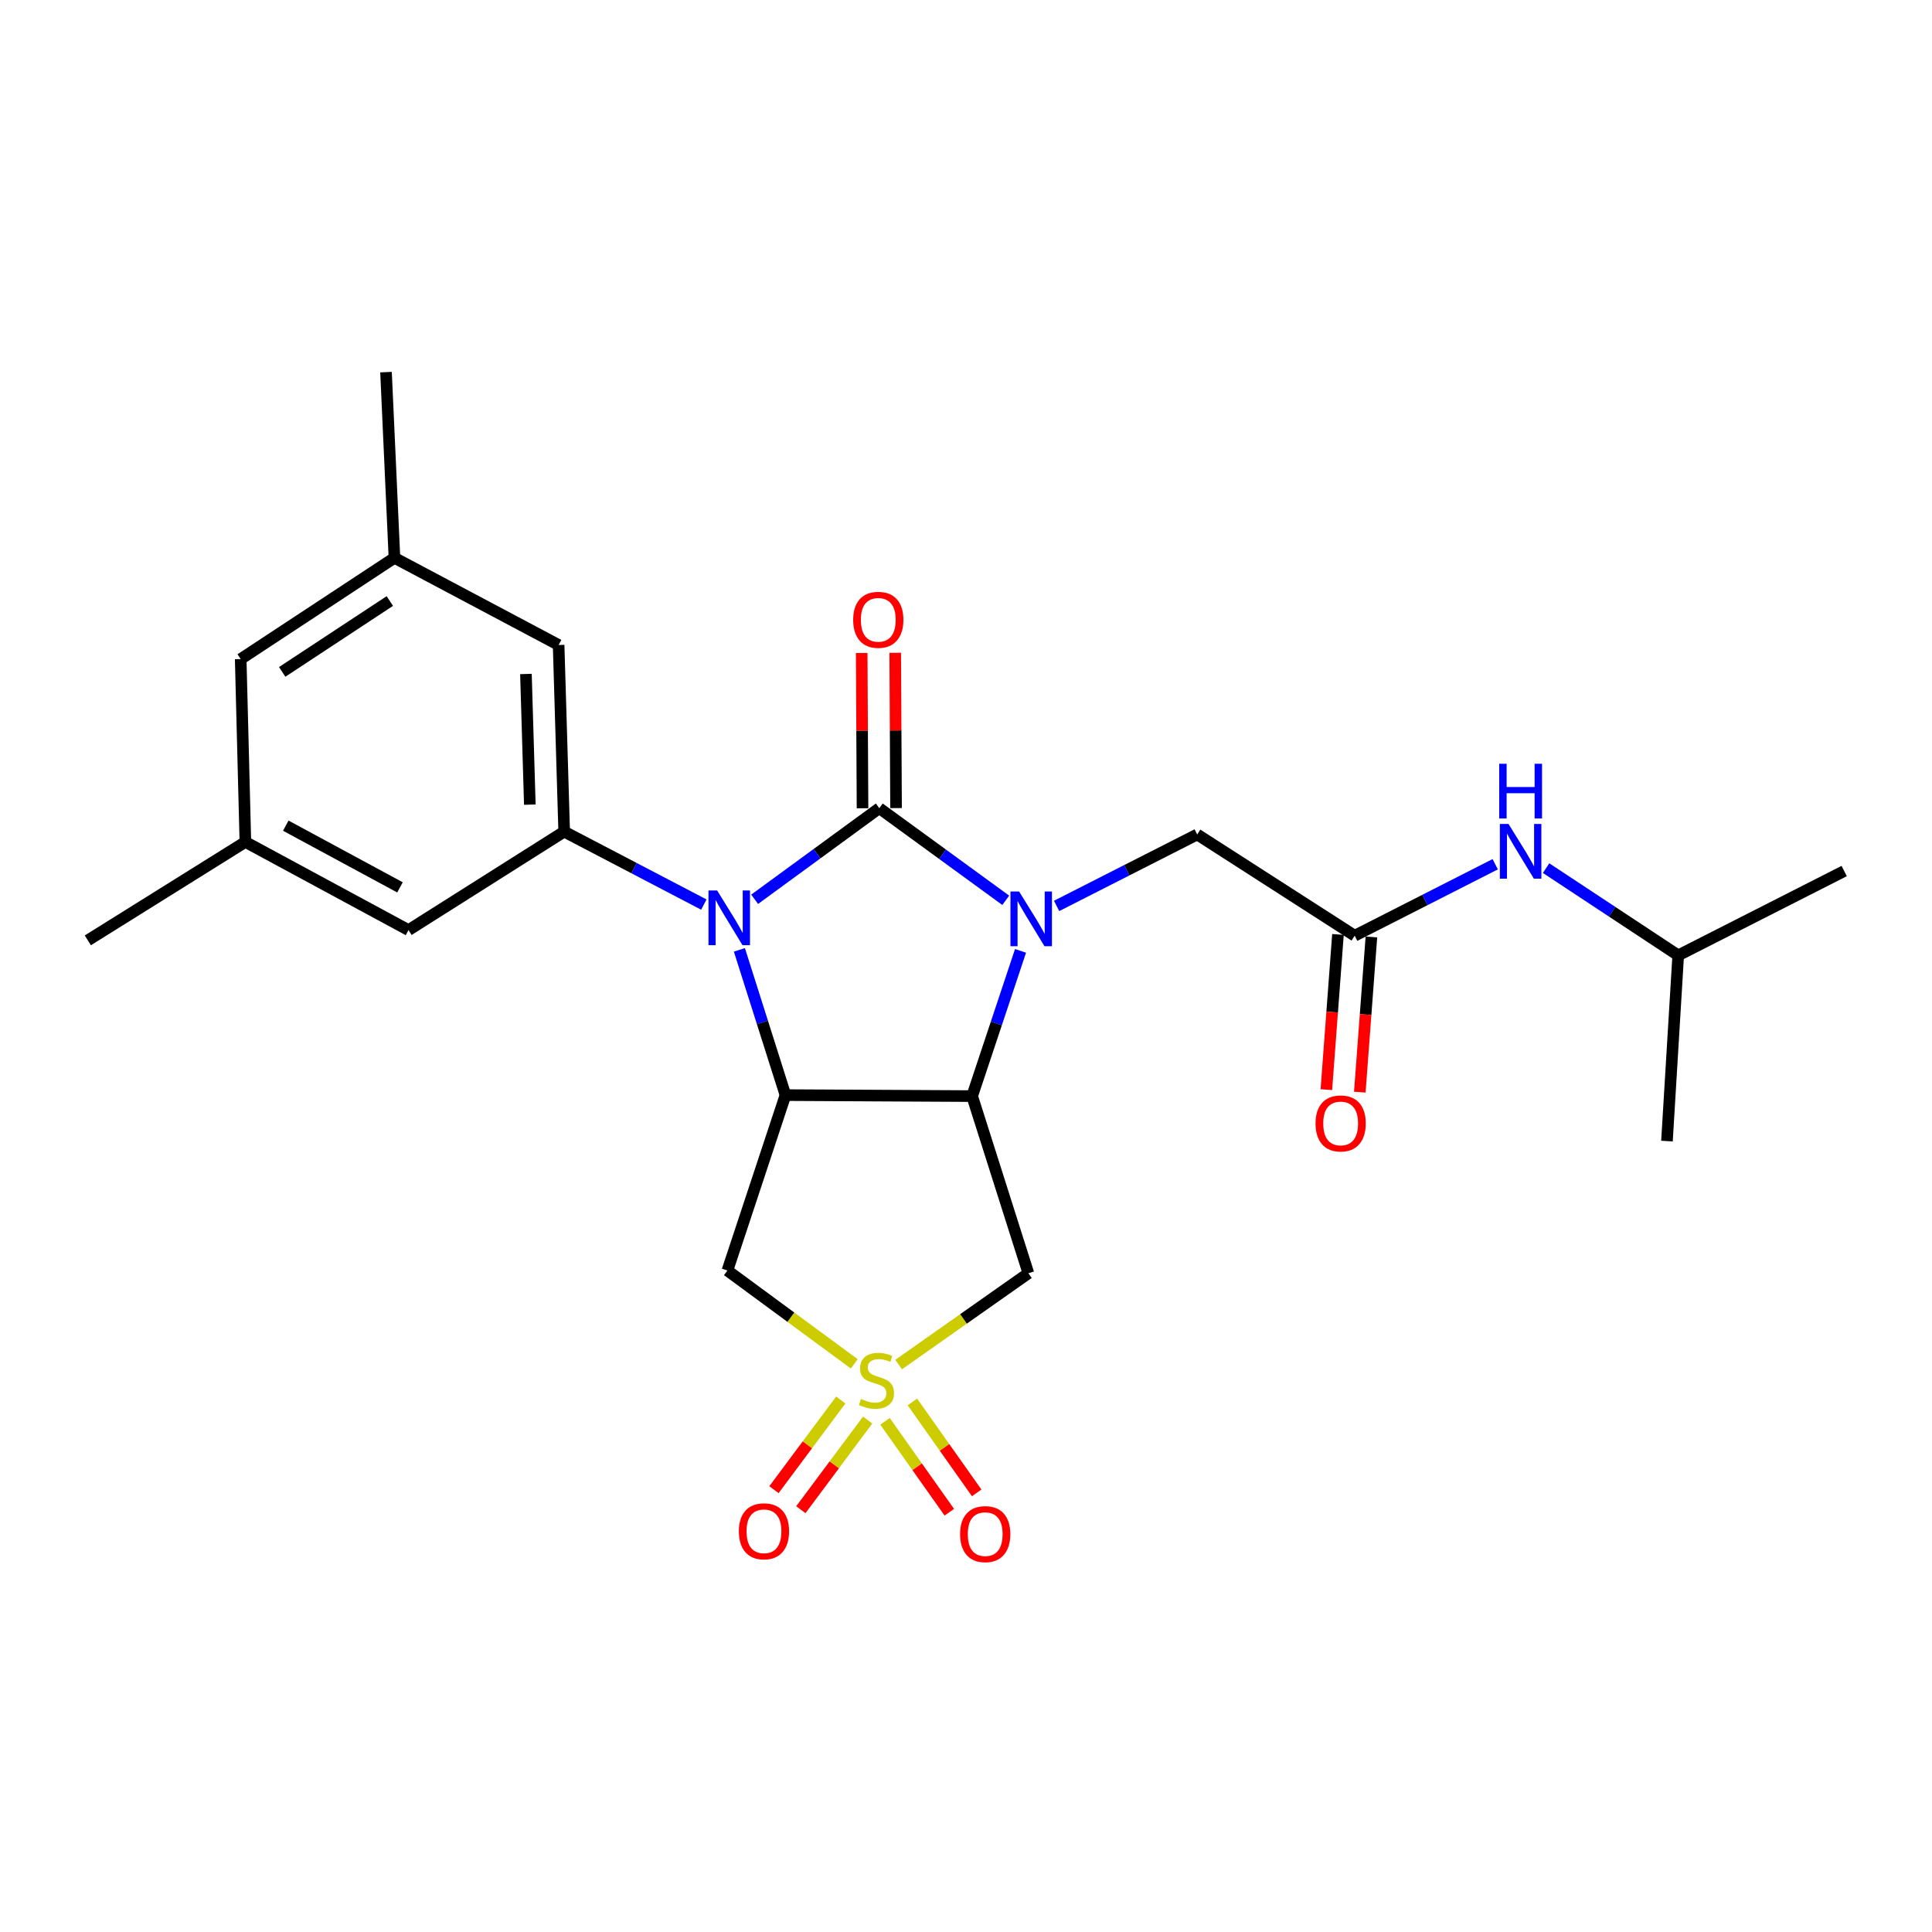 <?xml version='1.0' encoding='iso-8859-1'?>
<svg version='1.1' baseProfile='full'
              xmlns='http://www.w3.org/2000/svg'
                      xmlns:rdkit='http://www.rdkit.org/xml'
                      xmlns:xlink='http://www.w3.org/1999/xlink'
                  xml:space='preserve'
width='1000px' height='1000px' viewBox='0 0 1000 1000'>
<!-- END OF HEADER -->
<rect style='opacity:1.0;fill:#FFFFFF;stroke:none' width='1000' height='1000' x='0' y='0'> </rect>
<path class='bond-0' d='M 455.118,418.308 L 487.846,442.15' style='fill:none;fill-rule:evenodd;stroke:#000000;stroke-width:6px;stroke-linecap:butt;stroke-linejoin:miter;stroke-opacity:1' />
<path class='bond-0' d='M 487.846,442.15 L 520.574,465.993' style='fill:none;fill-rule:evenodd;stroke:#0000FF;stroke-width:6px;stroke-linecap:butt;stroke-linejoin:miter;stroke-opacity:1' />
<path class='bond-1' d='M 455.118,418.308 L 422.859,441.889' style='fill:none;fill-rule:evenodd;stroke:#000000;stroke-width:6px;stroke-linecap:butt;stroke-linejoin:miter;stroke-opacity:1' />
<path class='bond-1' d='M 422.859,441.889 L 390.6,465.469' style='fill:none;fill-rule:evenodd;stroke:#0000FF;stroke-width:6px;stroke-linecap:butt;stroke-linejoin:miter;stroke-opacity:1' />
<path class='bond-10' d='M 463.796,418.262 L 463.581,378.075' style='fill:none;fill-rule:evenodd;stroke:#000000;stroke-width:6px;stroke-linecap:butt;stroke-linejoin:miter;stroke-opacity:1' />
<path class='bond-10' d='M 463.581,378.075 L 463.367,337.888' style='fill:none;fill-rule:evenodd;stroke:#FF0000;stroke-width:6px;stroke-linecap:butt;stroke-linejoin:miter;stroke-opacity:1' />
<path class='bond-10' d='M 446.441,418.354 L 446.226,378.167' style='fill:none;fill-rule:evenodd;stroke:#000000;stroke-width:6px;stroke-linecap:butt;stroke-linejoin:miter;stroke-opacity:1' />
<path class='bond-10' d='M 446.226,378.167 L 446.012,337.98' style='fill:none;fill-rule:evenodd;stroke:#FF0000;stroke-width:6px;stroke-linecap:butt;stroke-linejoin:miter;stroke-opacity:1' />
<path class='bond-3' d='M 528.222,492.167 L 515.697,529.753' style='fill:none;fill-rule:evenodd;stroke:#0000FF;stroke-width:6px;stroke-linecap:butt;stroke-linejoin:miter;stroke-opacity:1' />
<path class='bond-3' d='M 515.697,529.753 L 503.172,567.339' style='fill:none;fill-rule:evenodd;stroke:#000000;stroke-width:6px;stroke-linecap:butt;stroke-linejoin:miter;stroke-opacity:1' />
<path class='bond-8' d='M 546.895,468.904 L 583.279,450.408' style='fill:none;fill-rule:evenodd;stroke:#0000FF;stroke-width:6px;stroke-linecap:butt;stroke-linejoin:miter;stroke-opacity:1' />
<path class='bond-8' d='M 583.279,450.408 L 619.662,431.912' style='fill:none;fill-rule:evenodd;stroke:#000000;stroke-width:6px;stroke-linecap:butt;stroke-linejoin:miter;stroke-opacity:1' />
<path class='bond-4' d='M 382.711,491.644 L 394.637,529.236' style='fill:none;fill-rule:evenodd;stroke:#0000FF;stroke-width:6px;stroke-linecap:butt;stroke-linejoin:miter;stroke-opacity:1' />
<path class='bond-4' d='M 394.637,529.236 L 406.563,566.828' style='fill:none;fill-rule:evenodd;stroke:#000000;stroke-width:6px;stroke-linecap:butt;stroke-linejoin:miter;stroke-opacity:1' />
<path class='bond-7' d='M 364.305,468.208 L 328.163,449.328' style='fill:none;fill-rule:evenodd;stroke:#0000FF;stroke-width:6px;stroke-linecap:butt;stroke-linejoin:miter;stroke-opacity:1' />
<path class='bond-7' d='M 328.163,449.328 L 292.02,430.447' style='fill:none;fill-rule:evenodd;stroke:#000000;stroke-width:6px;stroke-linecap:butt;stroke-linejoin:miter;stroke-opacity:1' />
<path class='bond-2' d='M 442.178,705.931 L 409.344,681.772' style='fill:none;fill-rule:evenodd;stroke:#CCCC00;stroke-width:6px;stroke-linecap:butt;stroke-linejoin:miter;stroke-opacity:1' />
<path class='bond-2' d='M 409.344,681.772 L 376.51,657.613' style='fill:none;fill-rule:evenodd;stroke:#000000;stroke-width:6px;stroke-linecap:butt;stroke-linejoin:miter;stroke-opacity:1' />
<path class='bond-11' d='M 435.179,724.643 L 417.887,747.846' style='fill:none;fill-rule:evenodd;stroke:#CCCC00;stroke-width:6px;stroke-linecap:butt;stroke-linejoin:miter;stroke-opacity:1' />
<path class='bond-11' d='M 417.887,747.846 L 400.596,771.05' style='fill:none;fill-rule:evenodd;stroke:#FF0000;stroke-width:6px;stroke-linecap:butt;stroke-linejoin:miter;stroke-opacity:1' />
<path class='bond-11' d='M 449.095,735.013 L 431.803,758.217' style='fill:none;fill-rule:evenodd;stroke:#CCCC00;stroke-width:6px;stroke-linecap:butt;stroke-linejoin:miter;stroke-opacity:1' />
<path class='bond-11' d='M 431.803,758.217 L 414.512,781.42' style='fill:none;fill-rule:evenodd;stroke:#FF0000;stroke-width:6px;stroke-linecap:butt;stroke-linejoin:miter;stroke-opacity:1' />
<path class='bond-12' d='M 458.085,735.671 L 474.722,759.199' style='fill:none;fill-rule:evenodd;stroke:#CCCC00;stroke-width:6px;stroke-linecap:butt;stroke-linejoin:miter;stroke-opacity:1' />
<path class='bond-12' d='M 474.722,759.199 L 491.359,782.726' style='fill:none;fill-rule:evenodd;stroke:#FF0000;stroke-width:6px;stroke-linecap:butt;stroke-linejoin:miter;stroke-opacity:1' />
<path class='bond-12' d='M 472.255,725.651 L 488.892,749.179' style='fill:none;fill-rule:evenodd;stroke:#CCCC00;stroke-width:6px;stroke-linecap:butt;stroke-linejoin:miter;stroke-opacity:1' />
<path class='bond-12' d='M 488.892,749.179 L 505.529,772.706' style='fill:none;fill-rule:evenodd;stroke:#FF0000;stroke-width:6px;stroke-linecap:butt;stroke-linejoin:miter;stroke-opacity:1' />
<path class='bond-26' d='M 465.137,706.292 L 498.713,682.661' style='fill:none;fill-rule:evenodd;stroke:#CCCC00;stroke-width:6px;stroke-linecap:butt;stroke-linejoin:miter;stroke-opacity:1' />
<path class='bond-26' d='M 498.713,682.661 L 532.29,659.031' style='fill:none;fill-rule:evenodd;stroke:#000000;stroke-width:6px;stroke-linecap:butt;stroke-linejoin:miter;stroke-opacity:1' />
<path class='bond-5' d='M 503.172,567.339 L 532.29,659.031' style='fill:none;fill-rule:evenodd;stroke:#000000;stroke-width:6px;stroke-linecap:butt;stroke-linejoin:miter;stroke-opacity:1' />
<path class='bond-25' d='M 503.172,567.339 L 406.563,566.828' style='fill:none;fill-rule:evenodd;stroke:#000000;stroke-width:6px;stroke-linecap:butt;stroke-linejoin:miter;stroke-opacity:1' />
<path class='bond-6' d='M 406.563,566.828 L 376.51,657.613' style='fill:none;fill-rule:evenodd;stroke:#000000;stroke-width:6px;stroke-linecap:butt;stroke-linejoin:miter;stroke-opacity:1' />
<path class='bond-13' d='M 292.02,430.447 L 289.137,333.847' style='fill:none;fill-rule:evenodd;stroke:#000000;stroke-width:6px;stroke-linecap:butt;stroke-linejoin:miter;stroke-opacity:1' />
<path class='bond-13' d='M 274.241,416.474 L 272.223,348.855' style='fill:none;fill-rule:evenodd;stroke:#000000;stroke-width:6px;stroke-linecap:butt;stroke-linejoin:miter;stroke-opacity:1' />
<path class='bond-14' d='M 292.02,430.447 L 211.445,481.412' style='fill:none;fill-rule:evenodd;stroke:#000000;stroke-width:6px;stroke-linecap:butt;stroke-linejoin:miter;stroke-opacity:1' />
<path class='bond-9' d='M 619.662,431.912 L 701.182,484.315' style='fill:none;fill-rule:evenodd;stroke:#000000;stroke-width:6px;stroke-linecap:butt;stroke-linejoin:miter;stroke-opacity:1' />
<path class='bond-15' d='M 701.182,484.315 L 737.552,465.82' style='fill:none;fill-rule:evenodd;stroke:#000000;stroke-width:6px;stroke-linecap:butt;stroke-linejoin:miter;stroke-opacity:1' />
<path class='bond-15' d='M 737.552,465.82 L 773.921,447.325' style='fill:none;fill-rule:evenodd;stroke:#0000FF;stroke-width:6px;stroke-linecap:butt;stroke-linejoin:miter;stroke-opacity:1' />
<path class='bond-16' d='M 692.529,483.667 L 689.525,523.836' style='fill:none;fill-rule:evenodd;stroke:#000000;stroke-width:6px;stroke-linecap:butt;stroke-linejoin:miter;stroke-opacity:1' />
<path class='bond-16' d='M 689.525,523.836 L 686.522,564.005' style='fill:none;fill-rule:evenodd;stroke:#FF0000;stroke-width:6px;stroke-linecap:butt;stroke-linejoin:miter;stroke-opacity:1' />
<path class='bond-16' d='M 709.836,484.962 L 706.832,525.13' style='fill:none;fill-rule:evenodd;stroke:#000000;stroke-width:6px;stroke-linecap:butt;stroke-linejoin:miter;stroke-opacity:1' />
<path class='bond-16' d='M 706.832,525.13 L 703.828,565.299' style='fill:none;fill-rule:evenodd;stroke:#FF0000;stroke-width:6px;stroke-linecap:butt;stroke-linejoin:miter;stroke-opacity:1' />
<path class='bond-18' d='M 289.137,333.847 L 204.166,288.734' style='fill:none;fill-rule:evenodd;stroke:#000000;stroke-width:6px;stroke-linecap:butt;stroke-linejoin:miter;stroke-opacity:1' />
<path class='bond-17' d='M 211.445,481.412 L 127.004,435.788' style='fill:none;fill-rule:evenodd;stroke:#000000;stroke-width:6px;stroke-linecap:butt;stroke-linejoin:miter;stroke-opacity:1' />
<path class='bond-17' d='M 207.029,459.3 L 147.92,427.363' style='fill:none;fill-rule:evenodd;stroke:#000000;stroke-width:6px;stroke-linecap:butt;stroke-linejoin:miter;stroke-opacity:1' />
<path class='bond-20' d='M 800.254,449.343 L 834.446,471.919' style='fill:none;fill-rule:evenodd;stroke:#0000FF;stroke-width:6px;stroke-linecap:butt;stroke-linejoin:miter;stroke-opacity:1' />
<path class='bond-20' d='M 834.446,471.919 L 868.638,494.496' style='fill:none;fill-rule:evenodd;stroke:#000000;stroke-width:6px;stroke-linecap:butt;stroke-linejoin:miter;stroke-opacity:1' />
<path class='bond-19' d='M 127.004,435.788 L 124.583,341.136' style='fill:none;fill-rule:evenodd;stroke:#000000;stroke-width:6px;stroke-linecap:butt;stroke-linejoin:miter;stroke-opacity:1' />
<path class='bond-21' d='M 127.004,435.788 L 45.455,486.725' style='fill:none;fill-rule:evenodd;stroke:#000000;stroke-width:6px;stroke-linecap:butt;stroke-linejoin:miter;stroke-opacity:1' />
<path class='bond-22' d='M 204.166,288.734 L 199.798,192.607' style='fill:none;fill-rule:evenodd;stroke:#000000;stroke-width:6px;stroke-linecap:butt;stroke-linejoin:miter;stroke-opacity:1' />
<path class='bond-27' d='M 204.166,288.734 L 124.583,341.136' style='fill:none;fill-rule:evenodd;stroke:#000000;stroke-width:6px;stroke-linecap:butt;stroke-linejoin:miter;stroke-opacity:1' />
<path class='bond-27' d='M 201.773,311.089 L 146.065,347.771' style='fill:none;fill-rule:evenodd;stroke:#000000;stroke-width:6px;stroke-linecap:butt;stroke-linejoin:miter;stroke-opacity:1' />
<path class='bond-23' d='M 868.638,494.496 L 954.545,450.848' style='fill:none;fill-rule:evenodd;stroke:#000000;stroke-width:6px;stroke-linecap:butt;stroke-linejoin:miter;stroke-opacity:1' />
<path class='bond-24' d='M 868.638,494.496 L 862.815,590.623' style='fill:none;fill-rule:evenodd;stroke:#000000;stroke-width:6px;stroke-linecap:butt;stroke-linejoin:miter;stroke-opacity:1' />
<path  class='atom-1' d='M 527.486 461.429
L 536.766 476.429
Q 537.686 477.909, 539.166 480.589
Q 540.646 483.269, 540.726 483.429
L 540.726 461.429
L 544.486 461.429
L 544.486 489.749
L 540.606 489.749
L 530.646 473.349
Q 529.486 471.429, 528.246 469.229
Q 527.046 467.029, 526.686 466.349
L 526.686 489.749
L 523.006 489.749
L 523.006 461.429
L 527.486 461.429
' fill='#0000FF'/>
<path  class='atom-2' d='M 371.195 460.918
L 380.475 475.918
Q 381.395 477.398, 382.875 480.078
Q 384.355 482.758, 384.435 482.918
L 384.435 460.918
L 388.195 460.918
L 388.195 489.238
L 384.315 489.238
L 374.355 472.838
Q 373.195 470.918, 371.955 468.718
Q 370.755 466.518, 370.395 465.838
L 370.395 489.238
L 366.715 489.238
L 366.715 460.918
L 371.195 460.918
' fill='#0000FF'/>
<path  class='atom-3' d='M 445.653 724.094
Q 445.973 724.214, 447.293 724.774
Q 448.613 725.334, 450.053 725.694
Q 451.533 726.014, 452.973 726.014
Q 455.653 726.014, 457.213 724.734
Q 458.773 723.414, 458.773 721.134
Q 458.773 719.574, 457.973 718.614
Q 457.213 717.654, 456.013 717.134
Q 454.813 716.614, 452.813 716.014
Q 450.293 715.254, 448.773 714.534
Q 447.293 713.814, 446.213 712.294
Q 445.173 710.774, 445.173 708.214
Q 445.173 704.654, 447.573 702.454
Q 450.013 700.254, 454.813 700.254
Q 458.093 700.254, 461.813 701.814
L 460.893 704.894
Q 457.493 703.494, 454.933 703.494
Q 452.173 703.494, 450.653 704.654
Q 449.133 705.774, 449.173 707.734
Q 449.173 709.254, 449.933 710.174
Q 450.733 711.094, 451.853 711.614
Q 453.013 712.134, 454.933 712.734
Q 457.493 713.534, 459.013 714.334
Q 460.533 715.134, 461.613 716.774
Q 462.733 718.374, 462.733 721.134
Q 462.733 725.054, 460.093 727.174
Q 457.493 729.254, 453.133 729.254
Q 450.613 729.254, 448.693 728.694
Q 446.813 728.174, 444.573 727.254
L 445.653 724.094
' fill='#CCCC00'/>
<path  class='atom-11' d='M 441.598 320.814
Q 441.598 314.014, 444.958 310.214
Q 448.318 306.414, 454.598 306.414
Q 460.878 306.414, 464.238 310.214
Q 467.598 314.014, 467.598 320.814
Q 467.598 327.694, 464.198 331.614
Q 460.798 335.494, 454.598 335.494
Q 448.358 335.494, 444.958 331.614
Q 441.598 327.734, 441.598 320.814
M 454.598 332.294
Q 458.918 332.294, 461.238 329.414
Q 463.598 326.494, 463.598 320.814
Q 463.598 315.254, 461.238 312.454
Q 458.918 309.614, 454.598 309.614
Q 450.278 309.614, 447.918 312.414
Q 445.598 315.214, 445.598 320.814
Q 445.598 326.534, 447.918 329.414
Q 450.278 332.294, 454.598 332.294
' fill='#FF0000'/>
<path  class='atom-12' d='M 382.427 792.59
Q 382.427 785.79, 385.787 781.99
Q 389.147 778.19, 395.427 778.19
Q 401.707 778.19, 405.067 781.99
Q 408.427 785.79, 408.427 792.59
Q 408.427 799.47, 405.027 803.39
Q 401.627 807.27, 395.427 807.27
Q 389.187 807.27, 385.787 803.39
Q 382.427 799.51, 382.427 792.59
M 395.427 804.07
Q 399.747 804.07, 402.067 801.19
Q 404.427 798.27, 404.427 792.59
Q 404.427 787.03, 402.067 784.23
Q 399.747 781.39, 395.427 781.39
Q 391.107 781.39, 388.747 784.19
Q 386.427 786.99, 386.427 792.59
Q 386.427 798.31, 388.747 801.19
Q 391.107 804.07, 395.427 804.07
' fill='#FF0000'/>
<path  class='atom-13' d='M 496.941 794.055
Q 496.941 787.255, 500.301 783.455
Q 503.661 779.655, 509.941 779.655
Q 516.221 779.655, 519.581 783.455
Q 522.941 787.255, 522.941 794.055
Q 522.941 800.935, 519.541 804.855
Q 516.141 808.735, 509.941 808.735
Q 503.701 808.735, 500.301 804.855
Q 496.941 800.975, 496.941 794.055
M 509.941 805.535
Q 514.261 805.535, 516.581 802.655
Q 518.941 799.735, 518.941 794.055
Q 518.941 788.495, 516.581 785.695
Q 514.261 782.855, 509.941 782.855
Q 505.621 782.855, 503.261 785.655
Q 500.941 788.455, 500.941 794.055
Q 500.941 799.775, 503.261 802.655
Q 505.621 805.535, 509.941 805.535
' fill='#FF0000'/>
<path  class='atom-16' d='M 780.81 426.478
L 790.09 441.478
Q 791.01 442.958, 792.49 445.638
Q 793.97 448.318, 794.05 448.478
L 794.05 426.478
L 797.81 426.478
L 797.81 454.798
L 793.93 454.798
L 783.97 438.398
Q 782.81 436.478, 781.57 434.278
Q 780.37 432.078, 780.01 431.398
L 780.01 454.798
L 776.33 454.798
L 776.33 426.478
L 780.81 426.478
' fill='#0000FF'/>
<path  class='atom-16' d='M 775.99 395.326
L 779.83 395.326
L 779.83 407.366
L 794.31 407.366
L 794.31 395.326
L 798.15 395.326
L 798.15 423.646
L 794.31 423.646
L 794.31 410.566
L 779.83 410.566
L 779.83 423.646
L 775.99 423.646
L 775.99 395.326
' fill='#0000FF'/>
<path  class='atom-17' d='M 680.922 581.486
Q 680.922 574.686, 684.282 570.886
Q 687.642 567.086, 693.922 567.086
Q 700.202 567.086, 703.562 570.886
Q 706.922 574.686, 706.922 581.486
Q 706.922 588.366, 703.522 592.286
Q 700.122 596.166, 693.922 596.166
Q 687.682 596.166, 684.282 592.286
Q 680.922 588.406, 680.922 581.486
M 693.922 592.966
Q 698.242 592.966, 700.562 590.086
Q 702.922 587.166, 702.922 581.486
Q 702.922 575.926, 700.562 573.126
Q 698.242 570.286, 693.922 570.286
Q 689.602 570.286, 687.242 573.086
Q 684.922 575.886, 684.922 581.486
Q 684.922 587.206, 687.242 590.086
Q 689.602 592.966, 693.922 592.966
' fill='#FF0000'/>
</svg>
